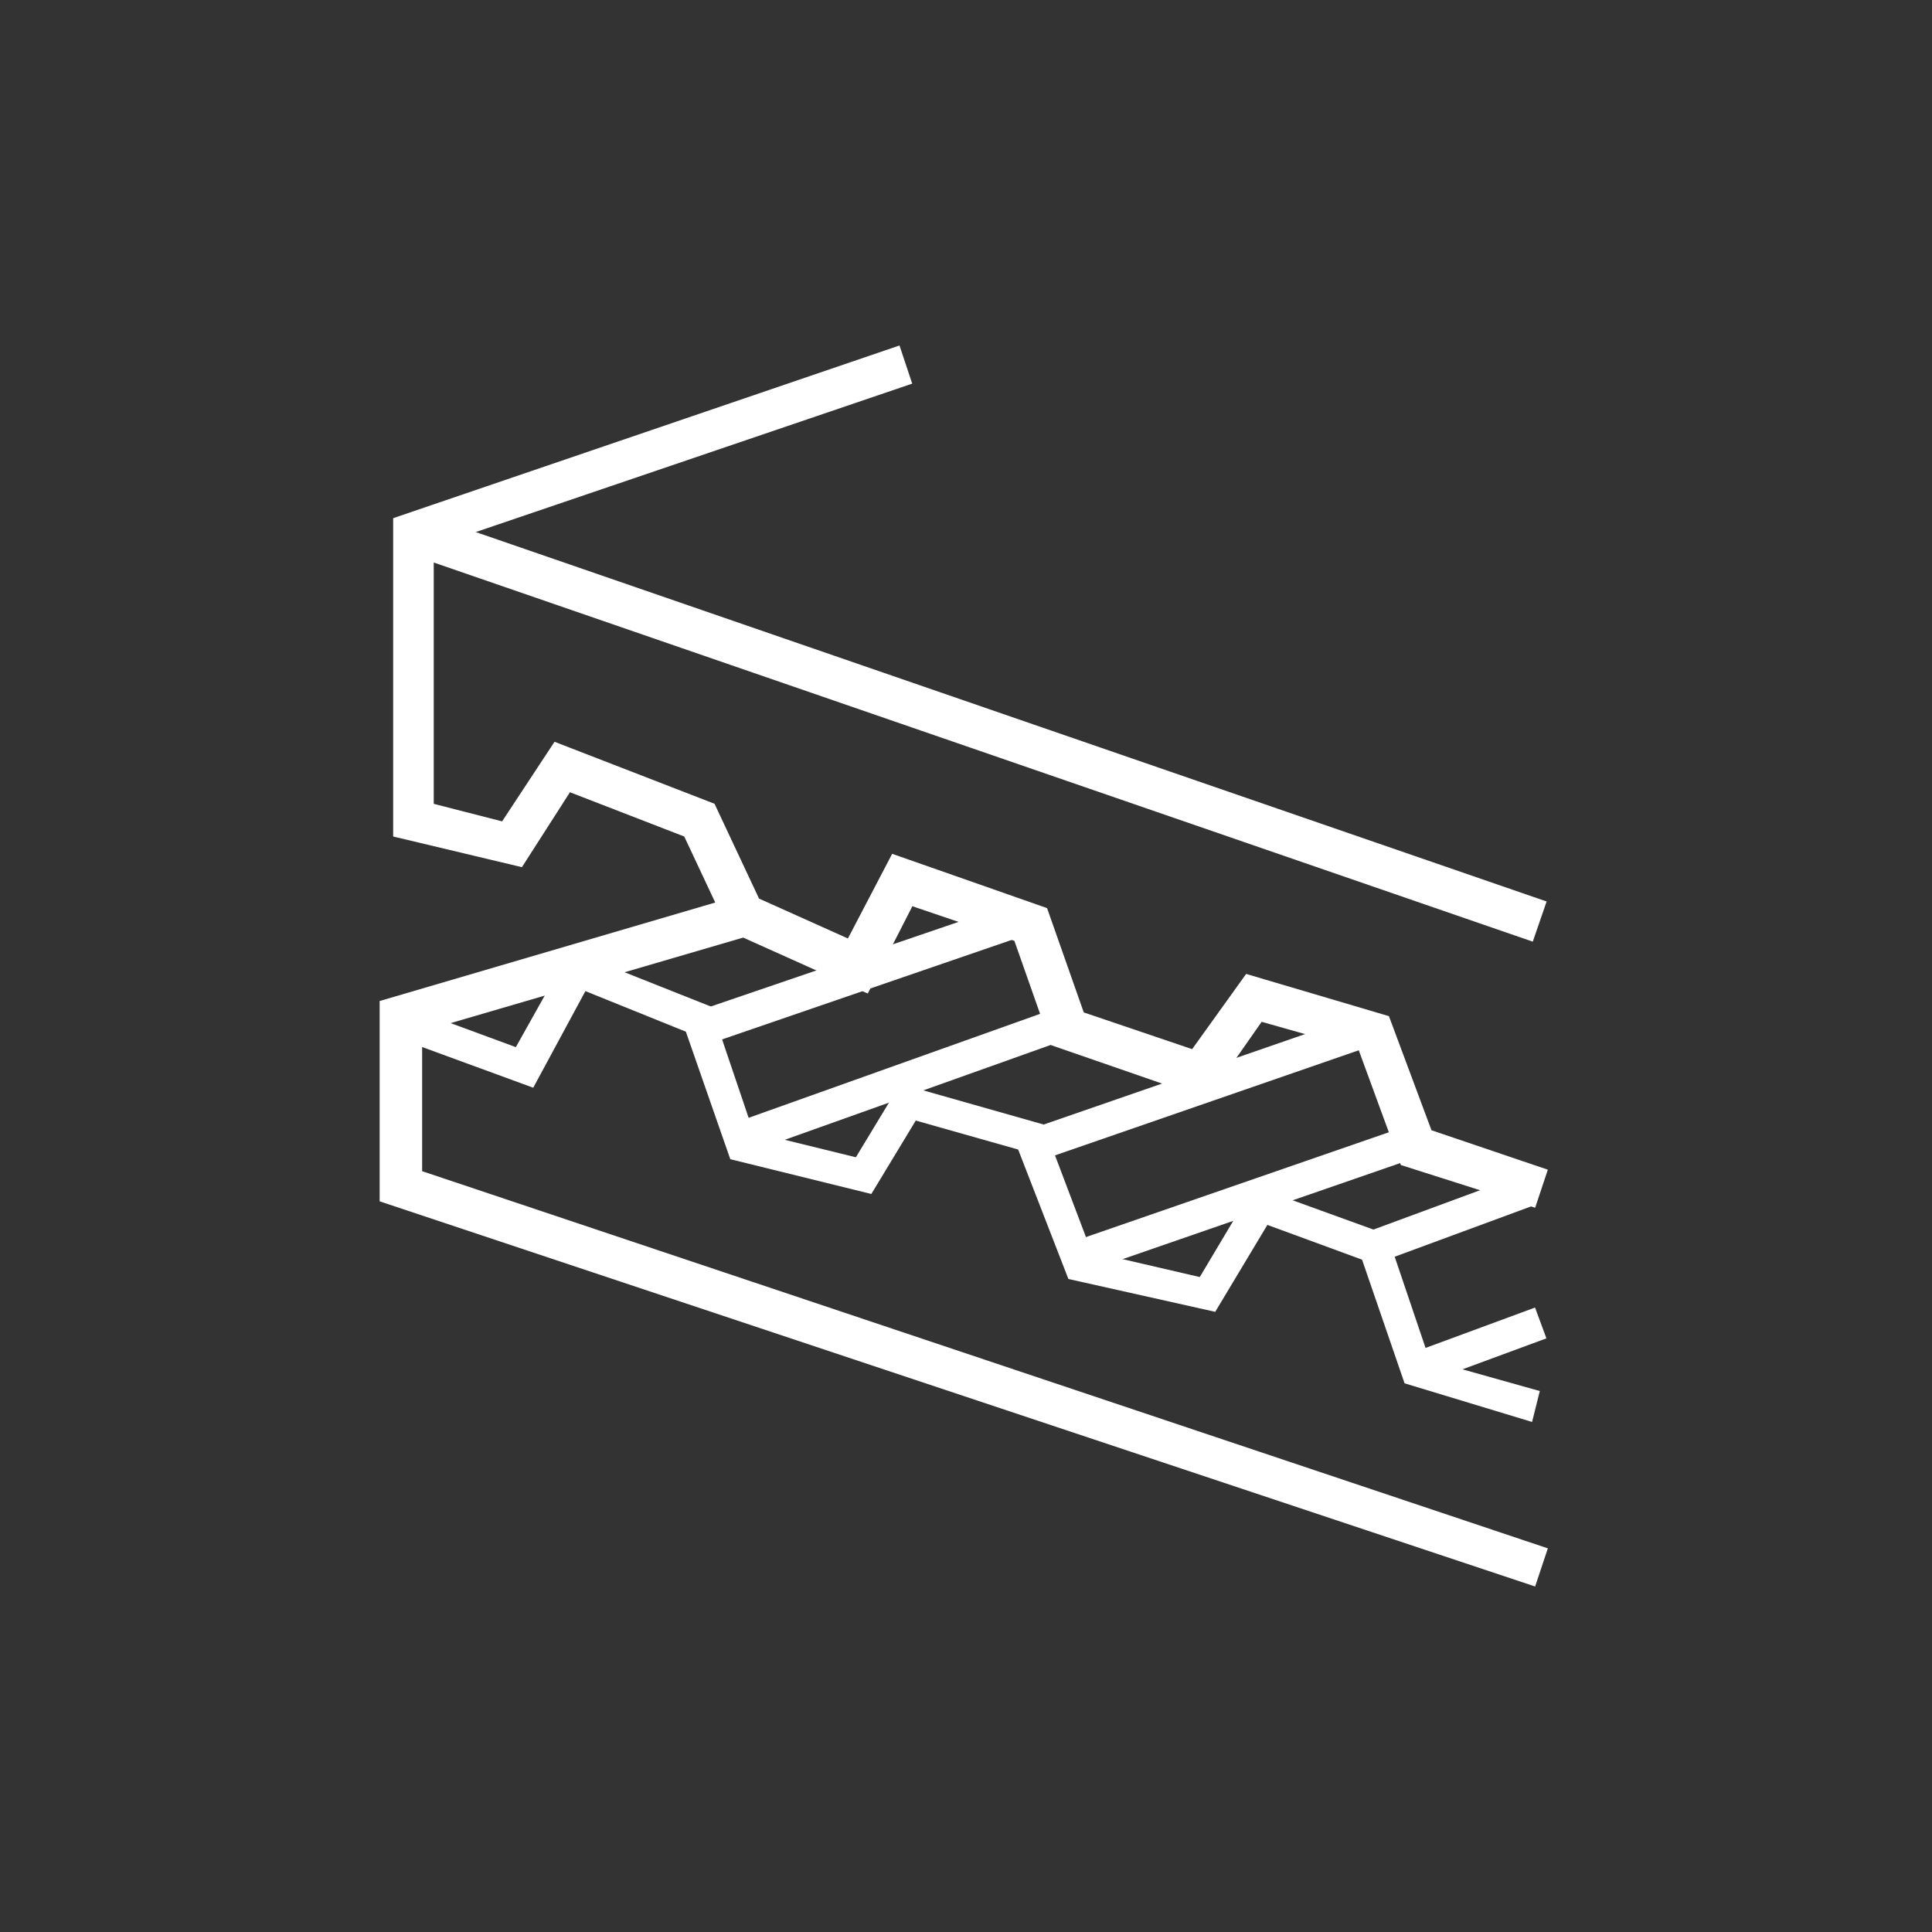 <svg xml:space="preserve" style="enable-background:new 0 0 100 100;" viewBox="0 0 100 100" y="0px" x="0px" xmlns:xlink="http://www.w3.org/1999/xlink" xmlns="http://www.w3.org/2000/svg" id="Layer_1" version="1.1">
<rect x="0" y="0" width="100" height="100" fill="#333333" stroke="none"/>
<style type="text/css">
	.st0{fill:#FFFFFF;}
	.st1{fill:#FFFFFF;stroke:#FFFFFF;stroke-width:0.5;stroke-miterlimit:10;}
	.st2{fill-rule:evenodd;clip-rule:evenodd;fill:#FFFFFF;stroke:#FFFFFF;stroke-width:0.5;stroke-miterlimit:10;}
	.st3{fill:none;stroke:#FFFFFF;stroke-width:2;stroke-miterlimit:10;}
	.st4{fill:none;stroke:#FFFFFF;stroke-width:2;stroke-linecap:round;stroke-linejoin:round;stroke-miterlimit:10;}
	.st5{fill:none;}
	.st6{fill:none;stroke:#222832;stroke-width:3;stroke-miterlimit:10;}
	.st7{fill:#FFFFFF;stroke:#FFFFFF;stroke-width:0.75;stroke-miterlimit:10;}
	.st8{fill:#FFFFFF;stroke:#FFFFFF;stroke-miterlimit:10;}
	.st9{enable-background:new    ;}
	.st10{fill:#FFFFFF;stroke:#FFFFFF;stroke-linecap:round;stroke-linejoin:round;stroke-miterlimit:10;}
	.st11{fill-rule:evenodd;clip-rule:evenodd;fill:#FFFFFF;}
	.st12{fill:none;stroke:#FFFFFF;stroke-width:3;stroke-miterlimit:10;}
	.st13{fill:none;stroke:#FFFFFF;stroke-width:2.2;stroke-miterlimit:10;}
	.st14{fill:#FFFFFF;stroke:#FFFFFF;stroke-width:1.5;stroke-miterlimit:10;}
	.st15{fill:none;stroke:#FFFFFF;stroke-width:1.7;stroke-miterlimit:10;}
	.st16{fill:#FFFFFF;stroke:#FFFFFF;stroke-width:0.25;stroke-miterlimit:10;}
	.st17{fill:#FFFFFF;stroke:#FFFFFF;stroke-width:1.3;stroke-miterlimit:10;}
	.st18{fill:none;stroke:#FFFFFF;stroke-width:0.75;stroke-miterlimit:10;}
	.st19{fill:none;stroke:#FFFFFF;stroke-width:0.5;stroke-miterlimit:10;}
	.st20{fill:#154A7F;stroke:#FFFFFF;stroke-width:1.3;stroke-miterlimit:10;}
	.st21{fill:#FFFFFF;stroke:#FFFFFF;stroke-width:2;stroke-miterlimit:10;}
	.st22{fill:#FFFFFF;stroke:#FFFFFF;stroke-width:0.5;stroke-miterlimit:10;}
</style>
<g>
	<g>
		<polygon points="79.3,62.2 72.7,60.1 70.5,54.1 65.2,52.6 62.4,56.6 54.6,53.9 52.7,48.5 47.1,46.6 44.8,51.1 
			37.9,48 35.6,43.1 29.4,40.7 26.9,44.6 20.6,43.1 20.6,27 46.4,18.2 46.9,19.7 22.2,28.1 22.2,41.8 26.1,42.8 28.8,38.7 
			36.8,41.8 39.1,46.7 44,48.9 46.3,44.5 54,47.2 55.9,52.6 61.8,54.6 64.6,50.7 71.7,52.8 73.9,58.7 79.8,60.7" class="st1"></polygon>
	</g>
	<g>
		
			<rect height="61.4" width="1.7" class="st22" transform="matrix(0.326 -0.945 0.945 0.326 -1.532 73.028)" y="6.9" x="49.6"></rect>
	</g>
	<g>
		<polygon points="79.3,81.8 19.9,62 19.9,52 38.3,46.6 38.7,48.2 21.6,53.2 21.6,60.8 79.8,80.3" class="st1"></polygon>
	</g>
	<g>
		<polygon points="79.3,73.6 72.7,71.6 70.5,65.2 65.6,63.4 62.9,67.9 55.3,66.2 52.7,59.5 47.4,58 45.1,61.8 37.8,60 
			35.5,53.4 30.3,51.3 27.6,56.3 20.5,53.7 21,52.1 26.7,54.2 29.5,49.2 36.8,52.1 39,58.6 44.3,59.9 46.6,56.1 54,58.2 56.5,64.8 
			62.1,66.1 64.9,61.4 71.8,63.9 74,70.4 79.7,72" class="st0"></polygon>
	</g>
	<g>
		<polygon points="36.5,54.1 35.9,52.4 52.3,46.8 52.8,48.5" class="st0"></polygon>
	</g>
	<g>
		
			<rect height="1.7" width="17.3" class="st0" transform="matrix(0.942 -0.336 0.336 0.942 -16.089 18.91)" y="55.1" x="37.9"></rect>
	</g>
	<g>
		
			<rect height="1.7" width="18.7" class="st0" transform="matrix(0.945 -0.327 0.327 0.945 -15.064 23.278)" y="55.6" x="52.3"></rect>
	</g>
	<g>
		
			<rect height="1.7" width="18.7" class="st0" transform="matrix(0.945 -0.327 0.327 0.945 -16.671 24.702)" y="61" x="55.7"></rect>
	</g>
	<g>
		
			<rect height="1.7" width="8.8" class="st0" transform="matrix(0.938 -0.346 0.346 0.938 -17.232 29.832)" y="62.3" x="70.5"></rect>
	</g>
	<g>
		<rect height="1.7" width="7" class="st0" transform="matrix(0.938 -0.346 0.346 0.938 -19.391 30.824)" y="68.8" x="73"></rect>
	</g>
</g>
</svg>
